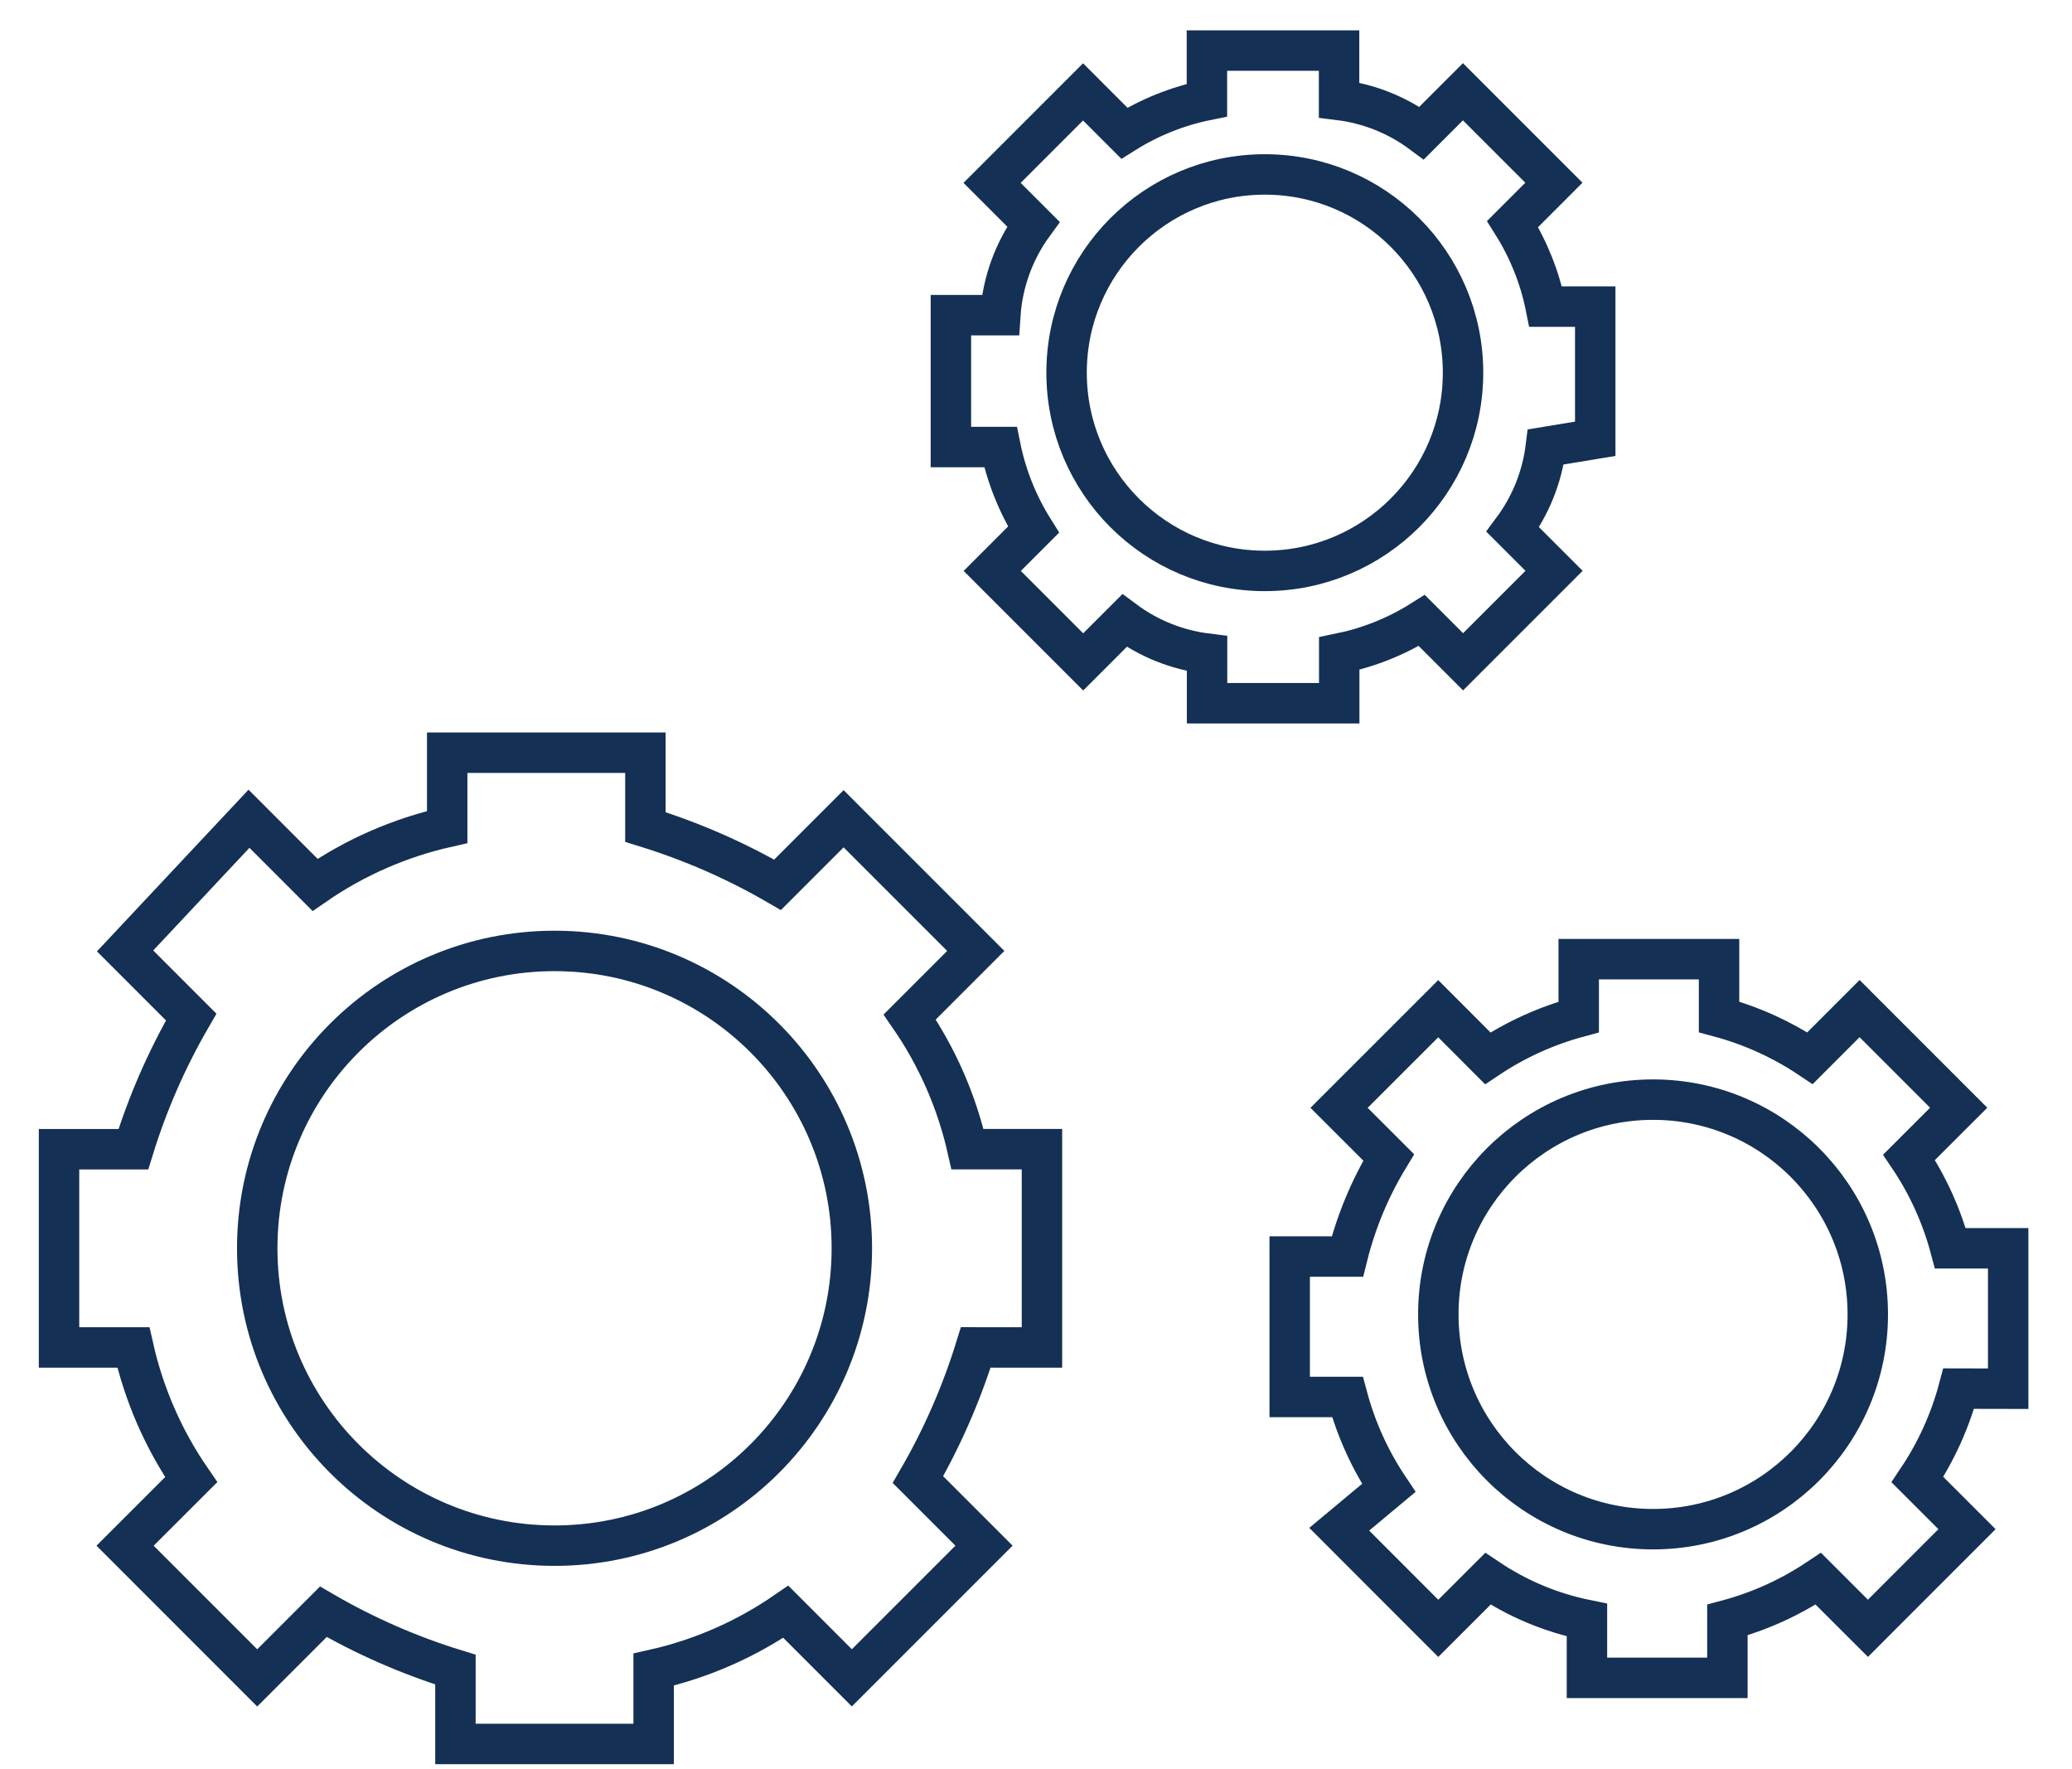 <svg width="41" height="35" viewBox="0 0 41 35" fill="none" xmlns="http://www.w3.org/2000/svg">
<path d="M10.973 30.579C14.222 30.579 16.856 27.945 16.856 24.696C16.856 21.447 14.222 18.813 10.973 18.813C7.724 18.813 5.09 21.447 5.09 24.696C5.09 27.945 7.724 30.579 10.973 30.579Z" stroke="#143054" stroke-width="0.8"/>
<path d="M20.618 26.658V22.735H19.145C18.934 21.798 18.546 20.911 18.001 20.12L19.308 18.813L16.693 16.198L15.386 17.505C14.56 17.026 13.683 16.643 12.771 16.361V14.891H8.849V16.362C7.912 16.573 7.024 16.961 6.234 17.506L4.927 16.198L2.475 18.813L3.783 20.121C3.304 20.947 2.92 21.824 2.639 22.736H1.168V26.658H2.639C2.85 27.595 3.238 28.483 3.783 29.273L2.475 30.58L5.09 33.195L6.398 31.887C7.223 32.366 8.1 32.75 9.012 33.031V34.502H12.934V33.031C13.871 32.821 14.758 32.432 15.549 31.887L16.856 33.194L19.471 30.579L18.164 29.272C18.643 28.446 19.026 27.569 19.308 26.657L20.618 26.658Z" stroke="#143054" stroke-width="0.8"/>
<path d="M25.027 11.295C27.194 11.295 28.95 9.539 28.95 7.373C28.95 5.207 27.194 3.451 25.027 3.451C22.861 3.451 21.105 5.207 21.105 7.373C21.105 9.539 22.861 11.295 25.027 11.295Z" stroke="#143054" stroke-width="0.8"/>
<path d="M31.566 8.681V6.066H30.585C30.468 5.486 30.246 4.933 29.931 4.432L30.748 3.615L28.948 1.815L28.131 2.632C27.652 2.276 27.089 2.051 26.497 1.978V1H23.882V1.981C23.303 2.098 22.749 2.32 22.248 2.635L21.431 1.818L19.631 3.618L20.448 4.435C20.064 4.961 19.837 5.585 19.794 6.235H18.816V8.844H19.797C19.915 9.424 20.137 9.977 20.451 10.478L19.634 11.295L21.434 13.095L22.251 12.278C22.73 12.634 23.293 12.859 23.885 12.932V13.913H26.5V12.93C27.08 12.812 27.634 12.591 28.134 12.276L28.951 13.093L30.751 11.293L29.934 10.476C30.29 9.997 30.515 9.434 30.588 8.842L31.566 8.681Z" stroke="#143054" stroke-width="0.8"/>
<path d="M32.71 30.253C35.057 30.253 36.959 28.351 36.959 26.004C36.959 23.657 35.057 21.755 32.71 21.755C30.363 21.755 28.461 23.657 28.461 26.004C28.461 28.351 30.363 30.253 32.71 30.253Z" stroke="#143054" stroke-width="0.8"/>
<path d="M39.737 27.474V24.696H38.593C38.422 24.055 38.146 23.447 37.776 22.896L38.758 21.915L36.797 19.954L35.816 20.935C35.264 20.566 34.656 20.29 34.016 20.118V18.976H31.239V20.12C30.599 20.292 29.991 20.568 29.439 20.937L28.459 19.956L26.497 21.917L27.479 22.898C27.109 23.507 26.834 24.168 26.662 24.859H25.52V27.637H26.663C26.835 28.278 27.111 28.886 27.48 29.437L26.5 30.254L28.46 32.215L29.442 31.234C30.035 31.632 30.702 31.91 31.402 32.051V33.195H34.181V32.05C34.821 31.878 35.429 31.602 35.98 31.233L36.962 32.214L38.922 30.253L37.941 29.272C38.311 28.721 38.587 28.113 38.758 27.472L39.737 27.474Z" stroke="#143054" stroke-width="0.8"/>
</svg>
